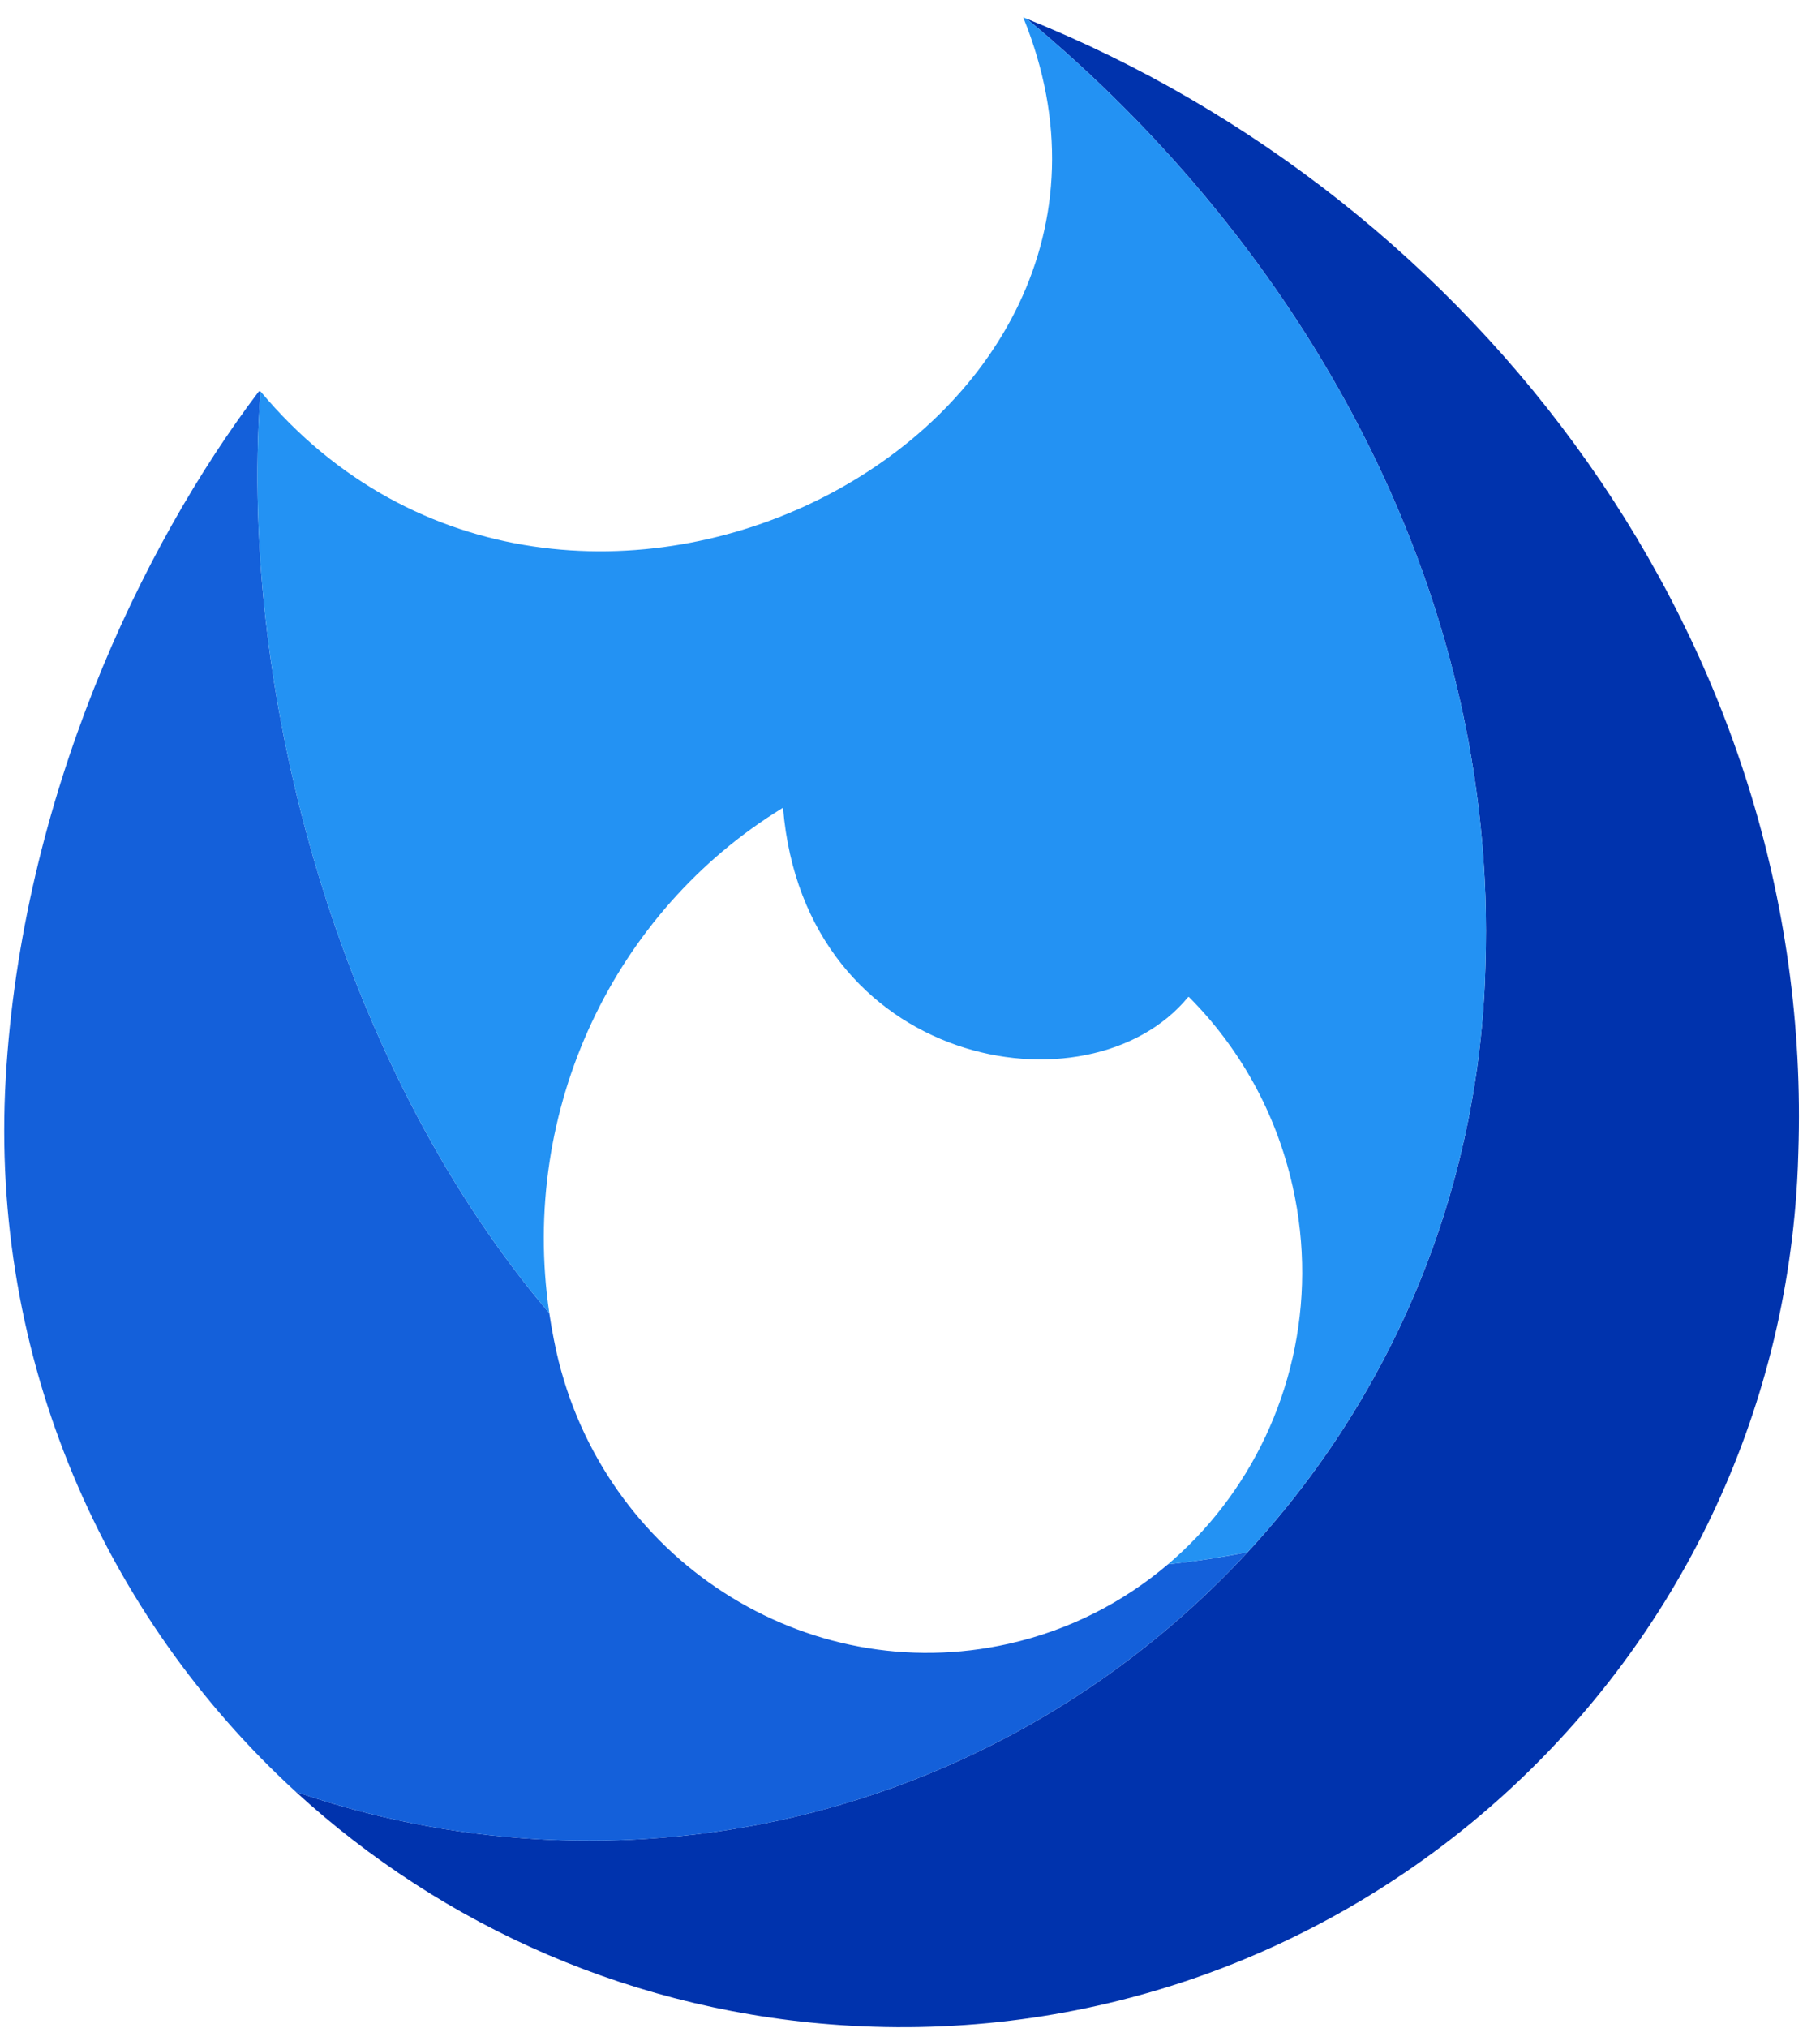 <svg width="79" height="88" viewBox="0 0 79 88" fill="none" xmlns="http://www.w3.org/2000/svg">
<path d="M44.569 0.815C64.113 8.672 78.799 27.913 78.059 50.013C78.048 50.421 78.033 50.83 78.009 51.24C76.786 72.713 58.387 89.129 36.914 87.906C27.592 87.375 19.224 83.606 12.837 77.754C16.146 78.894 19.666 79.604 23.332 79.813C44.806 81.036 63.205 64.62 64.428 43.147C64.451 42.736 64.467 42.328 64.477 41.92C65.029 25.439 56.424 10.637 44.569 0.815Z" fill="#0033AD"/>
<path d="M11.308 16.986C11.288 17.248 11.27 17.51 11.255 17.773C10.497 31.075 15.116 46.716 23.843 56.986C23.9 57.371 23.966 57.758 24.044 58.144C24.077 58.315 24.113 58.487 24.151 58.658C26.169 67.641 34.959 73.316 43.784 71.333C46.423 70.74 48.765 69.529 50.699 67.883C51.866 67.757 53.02 67.582 54.156 67.356C46.532 75.601 35.42 80.502 23.333 79.814C19.666 79.605 16.147 78.895 12.838 77.755C4.513 70.128 -0.444 58.962 0.248 46.812C0.94 34.661 6.114 23.744 11.236 16.983C11.26 16.984 11.284 16.985 11.308 16.986Z" fill="#1460DA"/>
<path d="M44.569 0.815C56.424 10.638 65.029 25.439 64.477 41.92C64.467 42.328 64.452 42.736 64.428 43.147C63.894 52.533 60.076 60.952 54.156 67.355C53.02 67.581 51.867 67.757 50.7 67.882C51.573 67.138 52.364 66.307 53.06 65.403C55.978 61.615 57.25 56.562 56.108 51.478C55.381 48.242 53.775 45.435 51.604 43.261C51.594 43.263 51.584 43.265 51.574 43.267C47.266 48.512 34.919 46.321 33.988 35.051C33.968 35.063 33.947 35.077 33.927 35.089C26.685 39.547 22.538 48.111 23.843 56.985C15.116 46.715 10.497 31.074 11.255 17.773C11.27 17.509 11.288 17.247 11.308 16.985C24.617 32.893 51.813 18.889 44.413 0.751C44.465 0.772 44.517 0.794 44.569 0.815Z" fill="#2392F3"/>
</svg>
